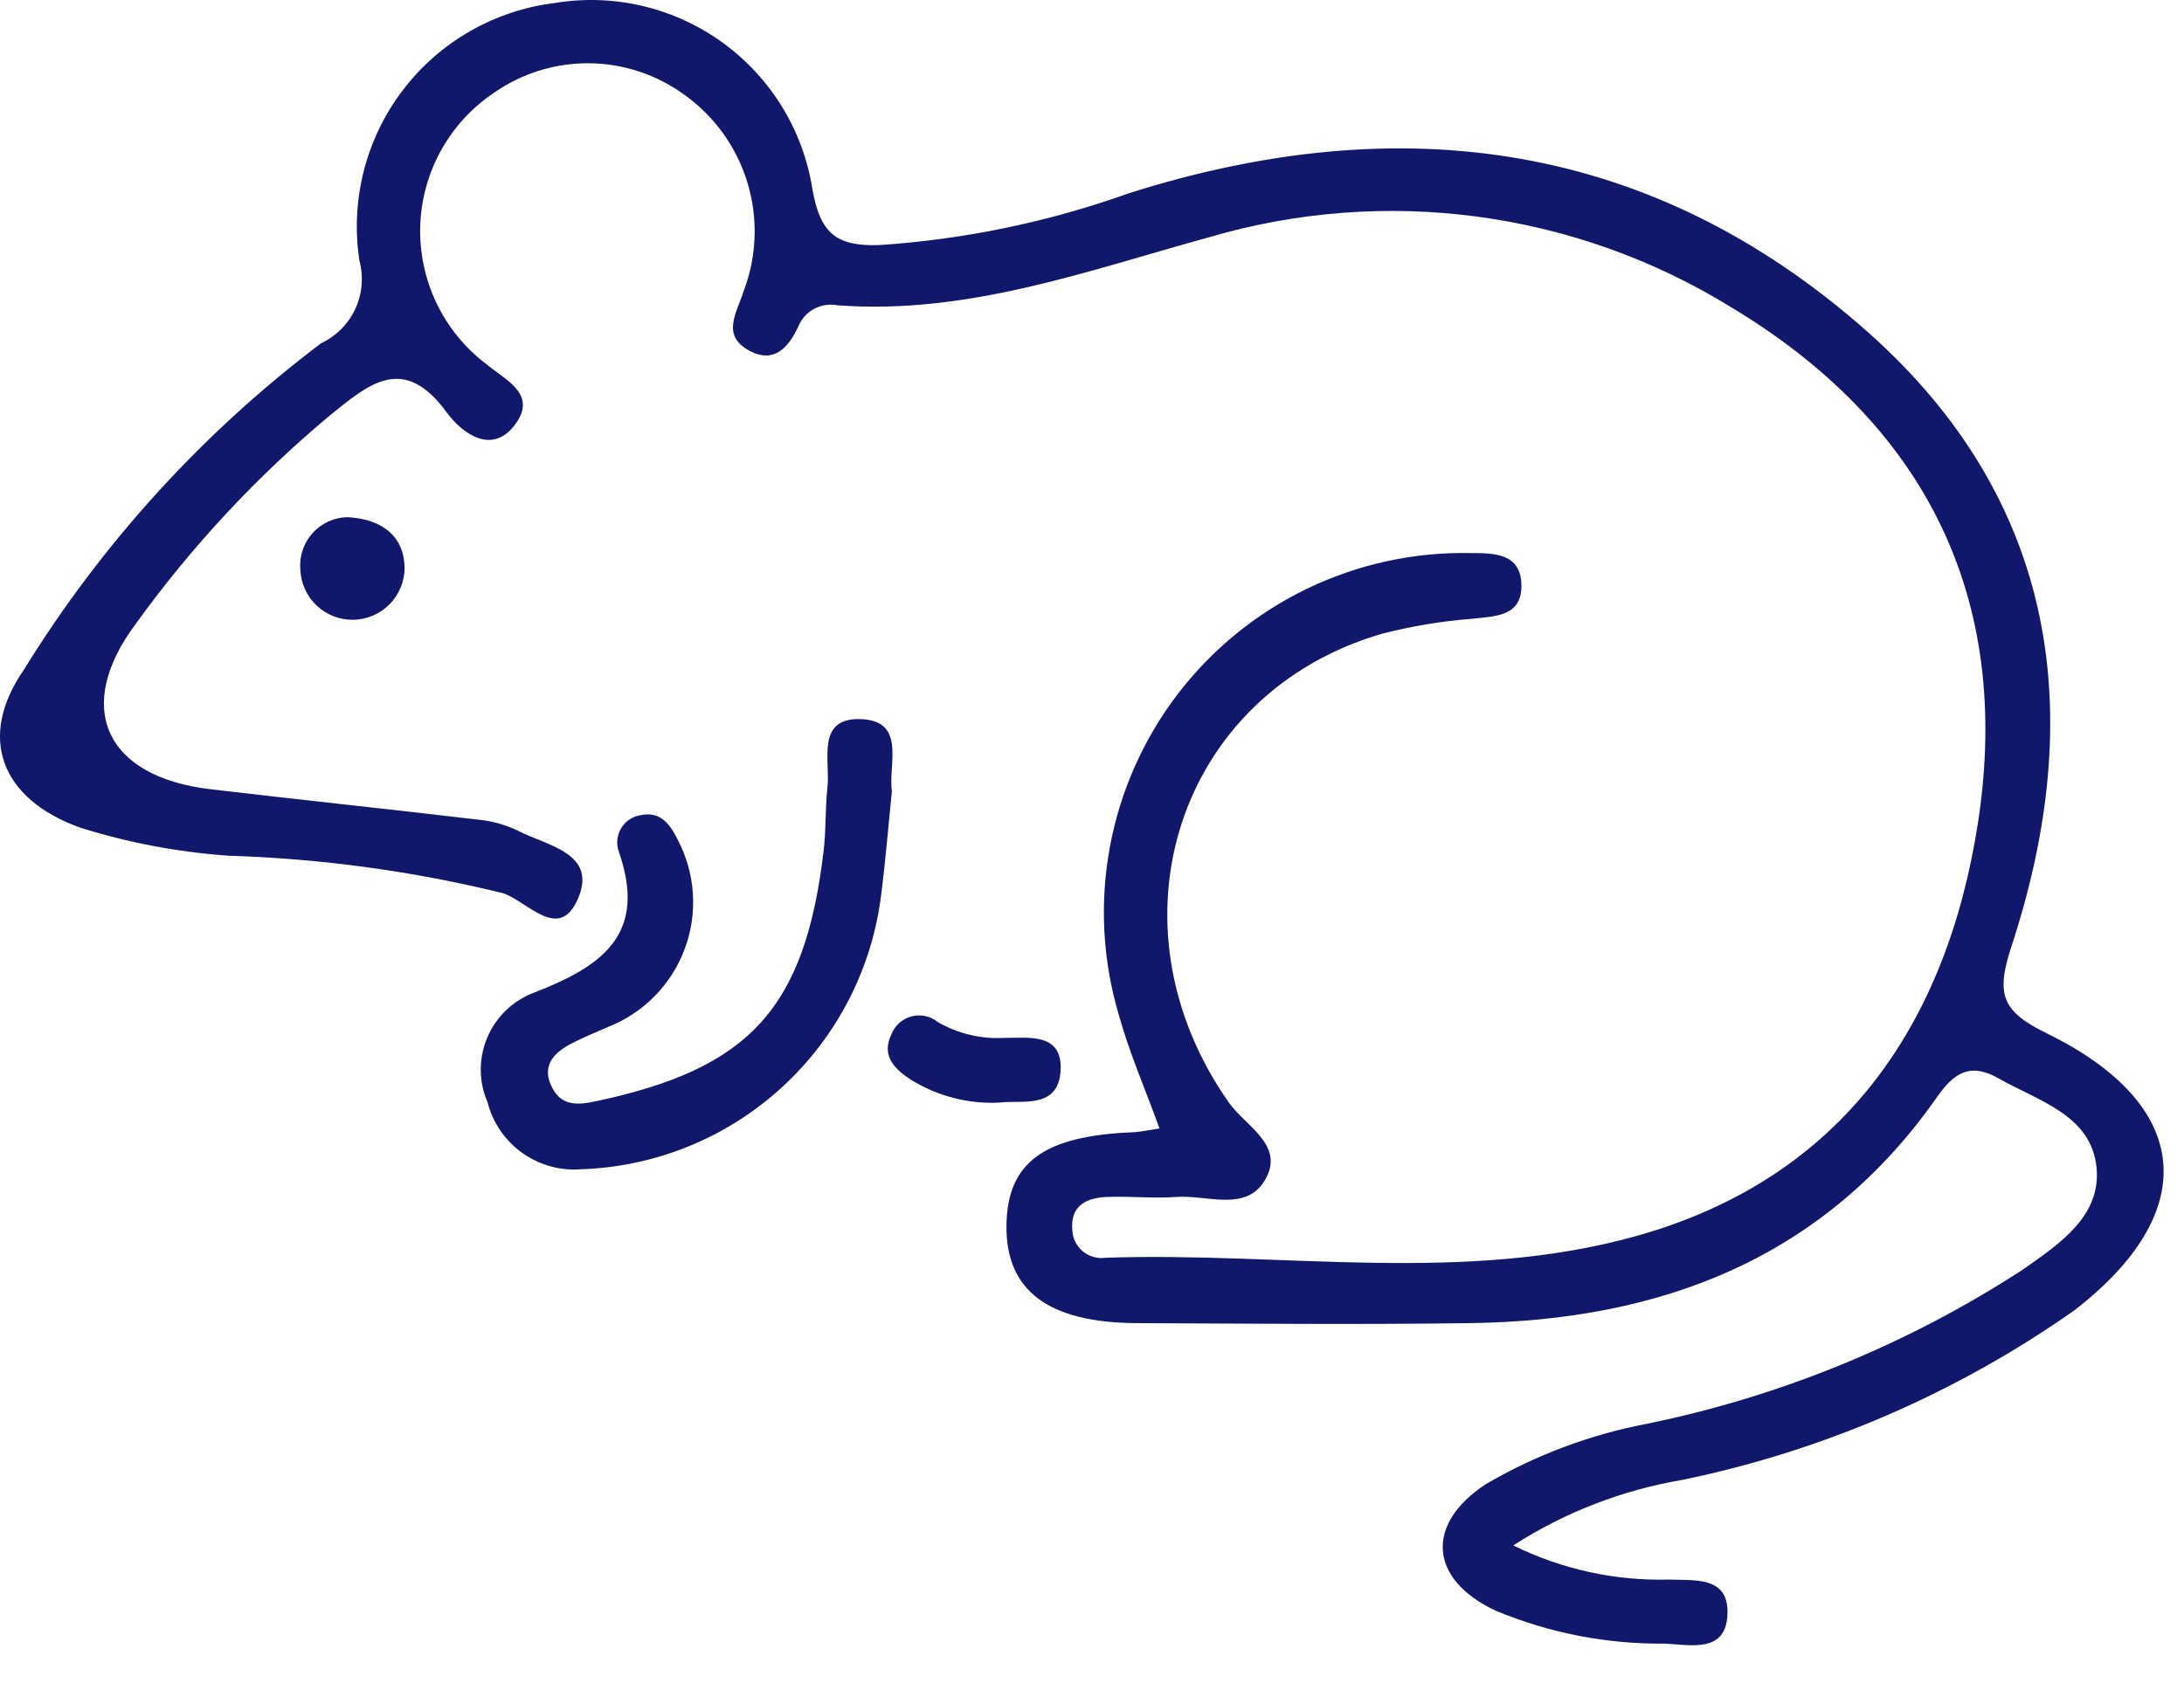 <svg width="48" height="37" viewBox="0 0 48 37" fill="none" xmlns="http://www.w3.org/2000/svg">
<g clip-path="url(#clip0_1_221)">
<path d="M33.257 33.973C34.322 34.499 35.499 34.757 36.686 34.724C37.228 34.749 37.968 34.646 37.967 35.433C37.967 36.366 37.148 36.155 36.581 36.133C35.308 36.145 34.045 35.898 32.87 35.408C31.407 34.721 31.314 33.508 32.657 32.626C33.754 31.985 34.952 31.536 36.2 31.299C39.142 30.696 41.944 29.546 44.461 27.908C45.248 27.355 46.183 26.741 46.078 25.669C45.965 24.511 44.801 24.206 43.929 23.709C43.315 23.36 42.958 23.564 42.572 24.117C40.083 27.675 36.499 29.03 32.311 29.087C29.872 29.121 27.432 29.098 24.992 29.087C23.038 29.08 22.101 28.37 22.12 26.936C22.138 25.555 22.939 24.968 24.904 24.891C25.053 24.885 25.204 24.849 25.483 24.807C25.172 23.945 24.816 23.134 24.583 22.289C24.232 21.098 24.167 19.841 24.393 18.62C24.618 17.399 25.129 16.248 25.882 15.261C26.636 14.275 27.612 13.479 28.73 12.94C29.849 12.401 31.078 12.133 32.32 12.158C32.855 12.158 33.427 12.168 33.438 12.864C33.449 13.56 32.853 13.546 32.338 13.604C31.681 13.656 31.03 13.765 30.391 13.927C25.882 15.227 24.239 20.314 27.016 24.249C27.371 24.749 28.223 25.165 27.823 25.905C27.413 26.665 26.536 26.263 25.858 26.313C25.353 26.35 24.842 26.294 24.334 26.313C23.885 26.329 23.52 26.501 23.567 27.036C23.57 27.126 23.592 27.215 23.631 27.296C23.671 27.377 23.727 27.449 23.796 27.507C23.865 27.565 23.946 27.607 24.033 27.632C24.12 27.657 24.211 27.663 24.3 27.65C28.2 27.515 32.171 28.241 35.985 27.166C40.475 25.9 42.785 22.544 43.473 18.081C44.234 13.124 42.296 9.306 38.044 6.752C36.349 5.707 34.454 5.03 32.481 4.764C30.508 4.499 28.5 4.651 26.59 5.211C23.898 5.95 21.262 6.927 18.402 6.711C18.227 6.678 18.046 6.706 17.89 6.791C17.733 6.876 17.612 7.013 17.545 7.178C17.336 7.63 17.02 7.998 16.483 7.717C15.832 7.377 16.198 6.871 16.345 6.396C16.636 5.631 16.664 4.792 16.426 4.01C16.187 3.227 15.696 2.546 15.028 2.074C14.426 1.639 13.705 1.4 12.963 1.391C12.22 1.382 11.493 1.603 10.881 2.023C10.391 2.346 9.987 2.782 9.7 3.294C9.414 3.806 9.255 4.379 9.236 4.965C9.218 5.551 9.34 6.133 9.593 6.662C9.846 7.192 10.222 7.652 10.69 8.006C11.12 8.361 11.79 8.657 11.346 9.298C10.826 10.044 10.146 9.512 9.825 9.076C8.866 7.754 8.097 8.45 7.234 9.146C5.634 10.484 4.208 12.017 2.988 13.709C1.616 15.537 2.297 17.074 4.619 17.349C6.585 17.582 8.554 17.787 10.519 18.02C10.824 18.05 11.12 18.134 11.396 18.268C12.028 18.594 13.128 18.753 12.706 19.749C12.293 20.724 11.599 19.816 11.053 19.635C9.081 19.151 7.063 18.875 5.033 18.812C3.918 18.735 2.817 18.527 1.751 18.191C0.021 17.563 -0.508 16.213 0.528 14.718C2.241 11.943 4.455 9.51 7.058 7.545C7.388 7.39 7.654 7.123 7.808 6.792C7.962 6.461 7.994 6.087 7.9 5.734C7.799 5.078 7.831 4.409 7.993 3.766C8.156 3.123 8.446 2.519 8.847 1.991C9.247 1.462 9.75 1.019 10.325 0.689C10.9 0.358 11.536 0.146 12.194 0.066C12.835 -0.04 13.49 -0.018 14.122 0.131C14.754 0.28 15.35 0.552 15.876 0.933C16.402 1.313 16.848 1.794 17.188 2.347C17.527 2.9 17.754 3.516 17.855 4.157C18.024 5.122 18.372 5.418 19.318 5.388C21.193 5.265 23.042 4.881 24.812 4.248C30.768 2.359 36.3 3.083 41.056 7.304C45.217 11.004 45.884 15.704 44.206 20.81C43.856 21.876 44.006 22.239 44.995 22.722C48.185 24.287 48.4 26.64 45.585 28.81C43.003 30.625 40.076 31.892 36.985 32.531C35.658 32.755 34.391 33.245 33.26 33.973" fill="#11186C"/>
<path d="M19.603 17.377C19.525 18.143 19.464 18.902 19.368 19.657C19.171 21.284 18.4 22.787 17.193 23.896C15.986 25.005 14.424 25.646 12.786 25.704C12.322 25.743 11.859 25.616 11.48 25.346C11.101 25.077 10.83 24.681 10.715 24.23C10.617 24.005 10.567 23.763 10.566 23.518C10.566 23.273 10.615 23.03 10.711 22.805C10.807 22.579 10.948 22.376 11.125 22.206C11.302 22.037 11.512 21.906 11.742 21.82C13.247 21.236 14.229 20.535 13.602 18.727C13.571 18.642 13.559 18.55 13.568 18.46C13.577 18.369 13.607 18.282 13.654 18.204C13.701 18.126 13.765 18.06 13.842 18.011C13.918 17.961 14.005 17.93 14.095 17.918C14.516 17.833 14.724 18.118 14.895 18.46C15.087 18.826 15.201 19.228 15.228 19.64C15.255 20.053 15.195 20.467 15.051 20.854C14.908 21.242 14.685 21.595 14.396 21.891C14.107 22.187 13.759 22.419 13.375 22.571C13.097 22.694 12.814 22.807 12.545 22.948C12.145 23.159 11.889 23.458 12.145 23.928C12.345 24.301 12.676 24.298 13.065 24.216C16.477 23.499 17.693 22.179 18.104 18.686C18.157 18.234 18.134 17.772 18.185 17.319C18.253 16.719 17.923 15.767 18.929 15.809C19.909 15.85 19.529 16.782 19.598 17.377" fill="#11186C"/>
<path d="M21.986 24.238C21.296 24.277 20.61 24.102 20.023 23.738C19.674 23.513 19.357 23.214 19.592 22.738C19.629 22.642 19.689 22.556 19.766 22.487C19.843 22.419 19.936 22.369 20.036 22.343C20.136 22.317 20.24 22.316 20.341 22.338C20.442 22.36 20.536 22.406 20.616 22.472C21.055 22.724 21.559 22.844 22.065 22.817C22.612 22.817 23.342 22.703 23.311 23.511C23.278 24.39 22.472 24.18 21.987 24.237" fill="#11186C"/>
<path d="M7.645 11.37C8.417 11.412 8.881 11.802 8.892 12.482C8.891 12.781 8.773 13.069 8.563 13.283C8.353 13.496 8.068 13.619 7.769 13.625C7.469 13.631 7.179 13.519 6.961 13.314C6.743 13.109 6.614 12.826 6.601 12.527C6.588 12.381 6.605 12.234 6.651 12.095C6.697 11.956 6.771 11.829 6.869 11.72C6.967 11.611 7.087 11.524 7.22 11.463C7.353 11.403 7.498 11.371 7.644 11.369" fill="#11186C"/>
</g>
<defs>
<clipPath id="clip0_1_221">
<rect width="47.552" height="36.169" fill="white"/>
</clipPath>
</defs>
</svg>
